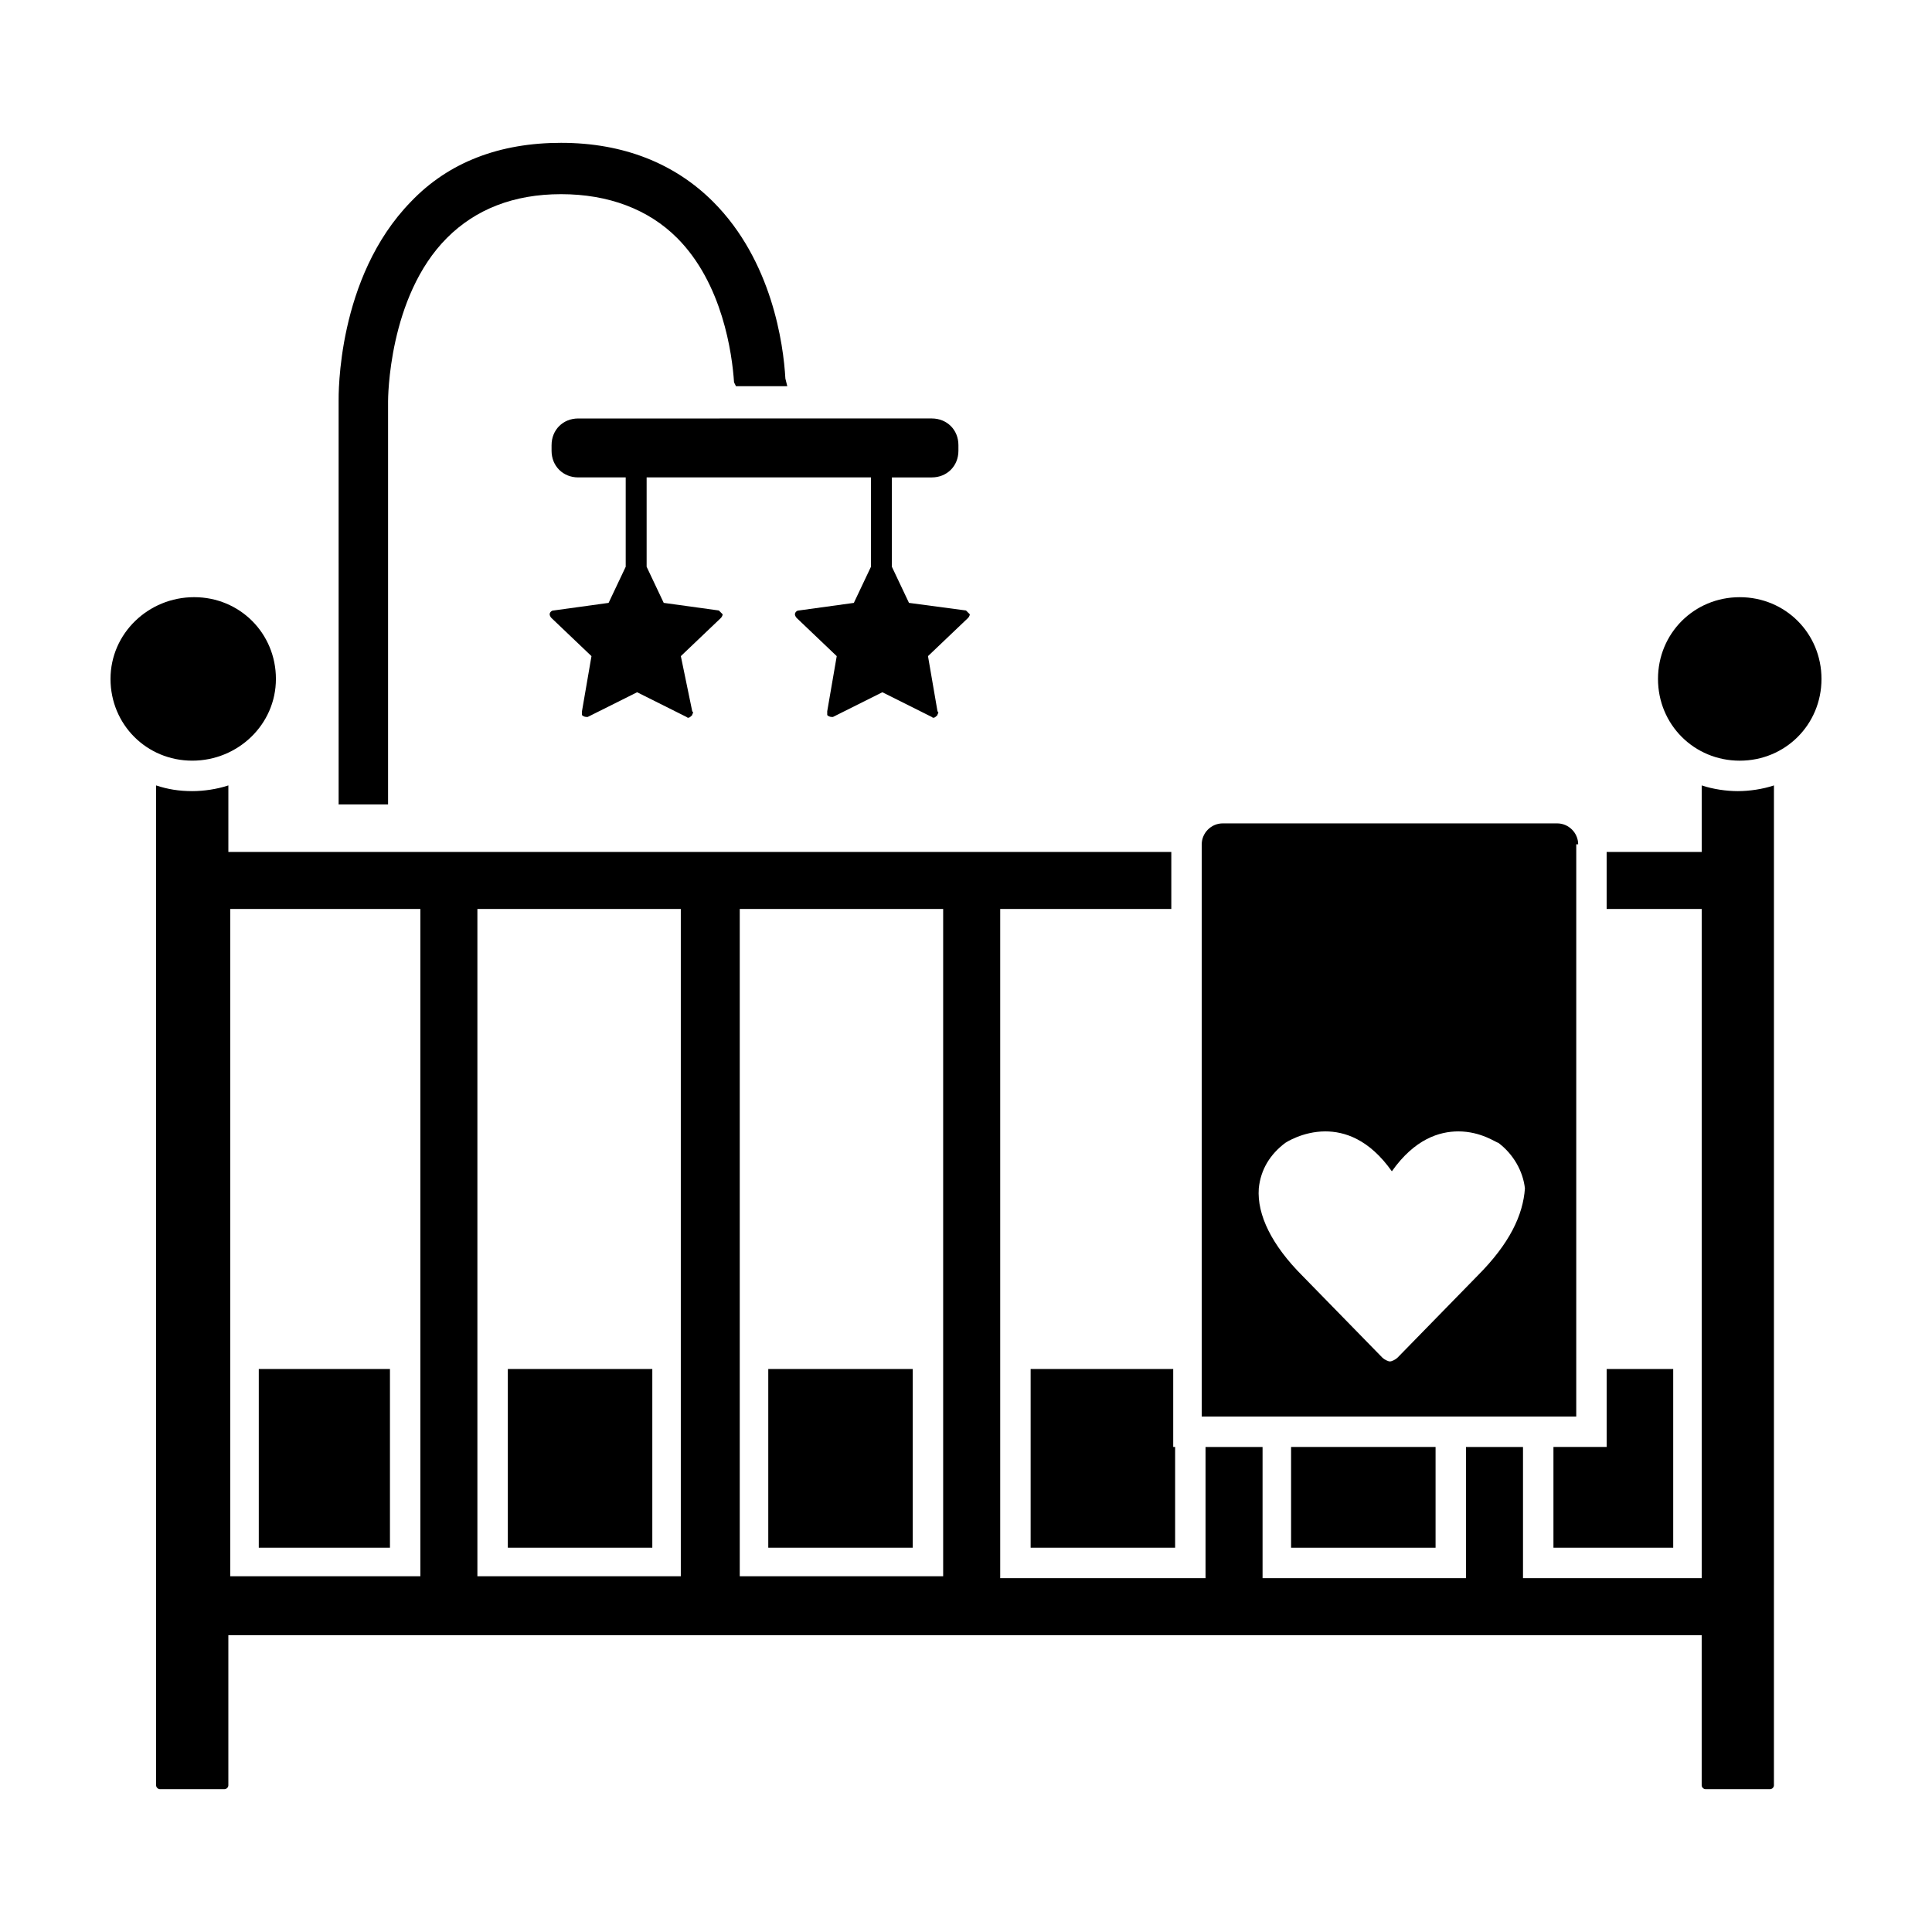 <?xml version="1.0" encoding="UTF-8"?>
<!-- Uploaded to: SVG Repo, www.svgrepo.com, Generator: SVG Repo Mixer Tools -->
<svg fill="#000000" width="800px" height="800px" version="1.1" viewBox="144 144 512 512" xmlns="http://www.w3.org/2000/svg">
 <g>
  <path d="m290.17 261.95v1.512c0 4.031 3.023 7.055 7.055 7.055h12.594v23.68l-4.535 9.574-14.609 2.016c-0.504 0-1.008 0.504-1.008 1.008 0 0 0 0.504 0.504 1.008l10.578 10.078-2.519 14.609v1.008c0.504 0.504 1.008 0.504 1.512 0.504l13.098-6.551 13.098 6.551c0.504 0.504 1.008 0 1.512-0.504 0-0.504 0.504-0.504 0-1.008l-3.019-14.613 10.578-10.078c0.504-0.504 0.504-1.008 0.504-1.008s-0.504-0.504-1.008-1.008l-14.609-2.016-4.531-9.57v-23.68h59.449v23.68l-4.535 9.574-14.609 2.016c-0.504 0-1.008 0.504-1.008 1.008 0 0 0 0.504 0.504 1.008l10.578 10.078-2.519 14.609v1.008c0.504 0.504 1.008 0.504 1.512 0.504l13.098-6.551 13.098 6.551c0.504 0.504 1.008 0 1.512-0.504 0-0.504 0.504-0.504 0-1.008l-2.516-14.613 10.578-10.078c0.504-0.504 0.504-1.008 0.504-1.008s-0.504-0.504-1.008-1.008l-15.113-2.016-4.531-9.57v-23.68h10.578c4.031 0 7.055-3.023 7.055-7.055v-1.512c0-4.031-3.023-7.055-7.055-7.055l-93.707 0.004c-4.031 0-7.055 3.023-7.055 7.051z"/>
  <path d="m233.24 357.18h13.602v-106.81c0-0.504 0-27.711 15.617-43.328 7.559-7.559 17.633-11.586 30.23-11.586 12.594 0 23.176 4.031 30.73 11.586 12.09 12.09 14.609 30.73 15.113 38.289l0.504 1.008h13.602l-0.504-2.016c-0.504-9.07-3.527-31.234-19.145-46.855-10.078-10.078-23.68-15.617-40.305-15.617-16.121 0-29.727 5.039-39.801 15.617-19.648 20.152-19.145 51.387-19.145 52.898l0.004 106.81z"/>
  <path d="m217.12 323.92c0-12.09-9.574-21.664-21.664-21.664-12.094 0-22.168 9.574-22.168 21.664s9.574 21.664 21.664 21.664c12.09 0 22.168-9.57 22.168-21.664z"/>
  <path d="m555.68 554.16h31.738v-47.359h-17.633v20.656h-14.105z"/>
  <path d="m417.13 506.8v47.359h38.289v-26.703h-0.504v-20.656z"/>
  <path d="m486.15 527.46h38.289v26.703h-38.289z"/>
  <path d="m562.23 367.75c0-3.023-2.519-5.543-5.543-5.543h-88.672c-3.023 0-5.543 2.519-5.543 5.543v151.65h99.25l0.004-151.65zm-26.703 114.37-21.16 21.664c-0.504 0.504-1.512 1.008-2.016 1.008s-1.512-0.504-2.016-1.008l-21.16-21.664c-8.062-8.062-12.09-16.121-11.586-23.176 0.504-5.039 3.023-9.07 7.055-12.09 0 0 4.535-3.023 10.578-3.023 5.039 0 11.586 2.016 17.633 10.578 6.047-8.566 12.594-10.578 17.633-10.578 6.047 0 10.078 3.023 10.578 3.023 4.031 3.023 6.551 7.559 7.055 12.09-0.504 7.051-4.027 14.609-12.594 23.176z"/>
  <path d="m278.58 506.8h38.289v47.359h-38.289z"/>
  <path d="m347.6 506.8h38.289v47.359h-38.289z"/>
  <path d="m605.05 302.26c-12.09 0-21.664 9.574-21.664 21.664s9.574 21.664 21.664 21.664c12.09 0 21.664-9.574 21.664-21.664-0.004-12.09-9.574-21.664-21.664-21.664z"/>
  <path d="m594.97 352.14v17.633h-25.191v15.113h25.191v177.34h-47.359v-34.762h-15.113v34.762l-53.906 0.004v-34.762h-15.113v34.762h-54.414v-177.34h45.344v-15.113h-249.89v-17.633c-3.023 1.008-6.551 1.512-9.574 1.512-3.527 0-6.551-0.504-9.574-1.512v265c0 0.504 0.504 1.008 1.008 1.008h17.129c0.504 0 1.008-0.504 1.008-1.008v-39.801h390.45v39.801c0 0.504 0.504 1.008 1.008 1.008h17.129c0.504 0 1.008-0.504 1.008-1.008l0.004-265c-3.023 1.008-6.551 1.512-9.574 1.512-3.019 0-6.547-0.504-9.57-1.512zm-339.57 209.59h-50.383v-176.84h50.383zm69.02 0h-53.906v-176.84h53.906zm69.527 0h-53.906v-176.84h53.906z"/>
  <path d="m212.58 506.8h34.762v47.359h-34.762z"/>
 </g>
</svg>